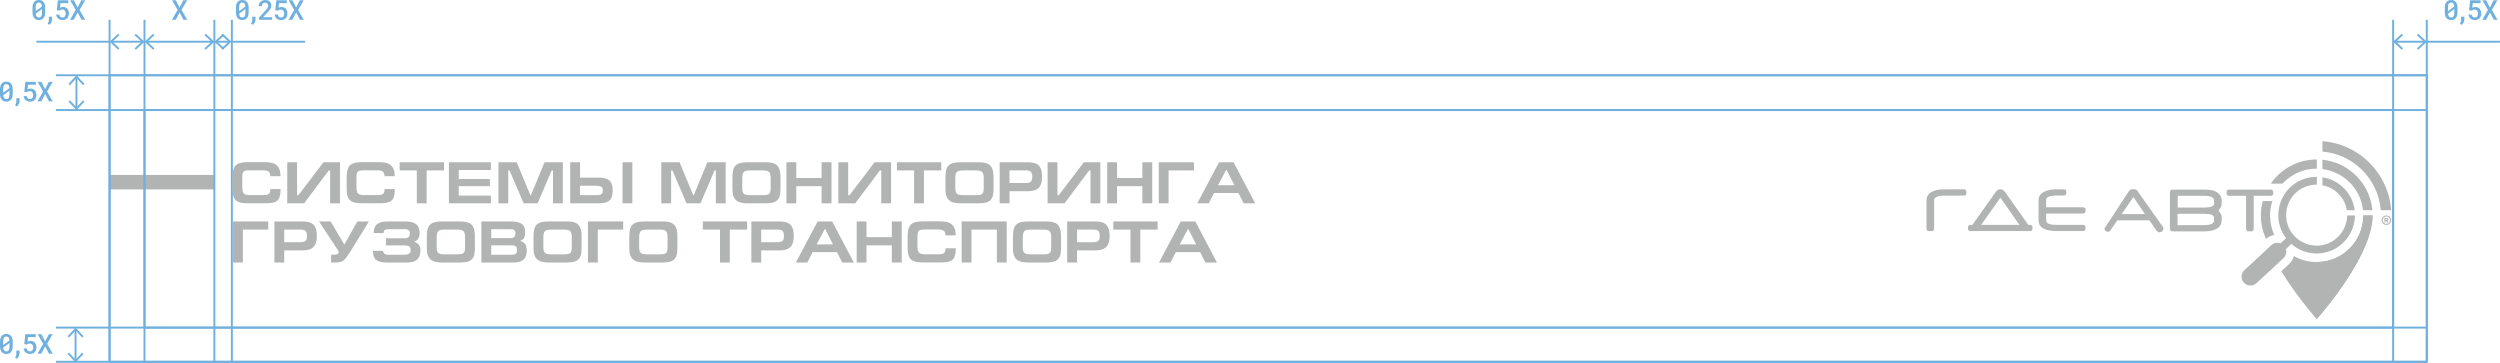 <?xml version="1.0" encoding="UTF-8"?> <svg xmlns="http://www.w3.org/2000/svg" xmlns:xlink="http://www.w3.org/1999/xlink" xmlns:xodm="http://www.corel.com/coreldraw/odm/2003" xml:space="preserve" width="2660px" height="386px" version="1.1" style="shape-rendering:geometricPrecision; text-rendering:geometricPrecision; image-rendering:optimizeQuality; fill-rule:evenodd; clip-rule:evenodd" viewBox="0 0 2326.11 337.55"> <defs> <style type="text/css"> .str0 {stroke:#6FB0DE;stroke-width:1.82;stroke-miterlimit:10} .fil1 {fill:none;fill-rule:nonzero} .fil0 {fill:#B2B3B3;fill-rule:nonzero} .fil2 {fill:#6FB0DE;fill-rule:nonzero} </style> </defs> <g id="Слой_x0020_1">  <polygon class="fil0" points="199.46,176.25 101.93,176.25 101.93,162.76 199.46,162.76 "></polygon> <line class="fil1 str0" x1="2258" y1="70.03" x2="52.05" y2="70.03"></line> <polygon class="fil1 str0" points="2226.68,102.4 134.44,102.4 134.44,304.82 2226.68,304.82 "></polygon> <line class="fil1 str0" x1="199.46" y1="18.4" x2="199.46" y2="336.64"></line> <line class="fil1 str0" x1="101.93" y1="18.4" x2="101.93" y2="336.64"></line> <line class="fil1 str0" x1="134.44" y1="18.4" x2="134.44" y2="336.64"></line> <line class="fil1 str0" x1="215.71" y1="18.4" x2="215.71" y2="336.64"></line> <line class="fil1 str0" x1="2258" y1="336.64" x2="2258" y2="18.4"></line> <line class="fil1 str0" x1="2226.68" y1="336.64" x2="2226.68" y2="18.4"></line> <line class="fil1 str0" x1="2258" y1="102.4" x2="52.05" y2="102.4"></line> <line class="fil1 str0" x1="2258" y1="304.82" x2="52.05" y2="304.82"></line> <line class="fil1 str0" x1="2258" y1="336.64" x2="52.05" y2="336.64"></line> <polygon class="fil1 str0" points="2258,70.03 101.93,70.03 101.93,336.64 2258,336.64 "></polygon> <line class="fil1 str0" x1="71.14" y1="100.56" x2="71.14" y2="72"></line> <polygon class="fil2" points="78.59,94.53 77.26,93.28 71.14,99.86 65.02,93.28 63.69,94.53 71.14,102.54 "></polygon> <polygon class="fil2" points="78.59,78.04 77.26,79.29 71.14,72.71 65.02,79.29 63.69,78.04 71.14,70.03 "></polygon> <path class="fil2" d="M11.81 87.42c0,1.17 -0.14,2.2 -0.41,3.09 -0.27,0.89 -0.66,1.64 -1.17,2.24 -0.51,0.6 -1.13,1.06 -1.86,1.37 -0.73,0.3 -1.55,0.45 -2.46,0.45 -0.9,0 -1.72,-0.15 -2.45,-0.45 -0.73,-0.31 -1.35,-0.77 -1.86,-1.37 -0.52,-0.6 -0.91,-1.35 -1.19,-2.24 -0.27,-0.89 -0.41,-1.92 -0.41,-3.09l0 -4.34c0,-1.17 0.14,-2.21 0.4,-3.1 0.28,-0.89 0.67,-1.64 1.18,-2.24 0.52,-0.6 1.13,-1.05 1.86,-1.36 0.73,-0.31 1.54,-0.46 2.44,-0.46 0.92,0 1.74,0.15 2.47,0.46 0.73,0.31 1.35,0.76 1.86,1.36 0.52,0.6 0.91,1.35 1.18,2.24 0.28,0.89 0.42,1.93 0.42,3.1l0 4.34zm-8.82 -1.14l5.8 -4.32c-0.06,-1.24 -0.34,-2.15 -0.82,-2.74 -0.47,-0.6 -1.17,-0.9 -2.09,-0.9 -0.96,0 -1.69,0.35 -2.17,1.04 -0.49,0.68 -0.72,1.74 -0.72,3.17l0 3.75zm5.82 -1.98l-5.8 4.32c0.15,2.37 1.12,3.56 2.9,3.56 1.93,0 2.9,-1.42 2.9,-4.24l0 -3.64z"></path> <path class="fil2" d="M18.19 93.9c0,0.44 -0.06,0.89 -0.17,1.35 -0.11,0.47 -0.28,0.93 -0.49,1.38 -0.2,0.44 -0.47,0.87 -0.76,1.27 -0.3,0.4 -0.62,0.76 -0.98,1.08l-1.67 -0.88c0.35,-0.6 0.62,-1.23 0.81,-1.89 0.2,-0.65 0.29,-1.39 0.29,-2.21l0 -2.6 2.98 0 -0.01 2.5z"></path> <path class="fil2" d="M22.59 85.32l0.98 -9.14 9.7 0 0 2.67 -7.23 0 -0.46 4.29c0.29,-0.16 0.68,-0.33 1.15,-0.48 0.49,-0.16 1.04,-0.24 1.67,-0.24 0.86,0 1.63,0.14 2.3,0.43 0.68,0.28 1.25,0.68 1.71,1.21 0.47,0.53 0.82,1.17 1.07,1.92 0.26,0.75 0.38,1.59 0.38,2.54 0,0.84 -0.12,1.63 -0.35,2.37 -0.24,0.73 -0.6,1.37 -1.09,1.91 -0.48,0.54 -1.1,0.98 -1.84,1.29 -0.74,0.31 -1.61,0.47 -2.61,0.47 -0.76,0 -1.48,-0.11 -2.18,-0.33 -0.68,-0.22 -1.3,-0.54 -1.84,-0.97 -0.54,-0.42 -0.98,-0.96 -1.33,-1.6 -0.34,-0.64 -0.54,-1.38 -0.59,-2.23l2.87 0c0.12,0.9 0.44,1.58 0.99,2.05 0.54,0.47 1.23,0.7 2.08,0.7 0.49,0 0.92,-0.09 1.28,-0.27 0.37,-0.18 0.67,-0.44 0.91,-0.76 0.24,-0.33 0.42,-0.73 0.54,-1.19 0.12,-0.46 0.18,-0.97 0.18,-1.51 0,-0.53 -0.07,-1.01 -0.21,-1.45 -0.14,-0.44 -0.34,-0.81 -0.61,-1.13 -0.27,-0.33 -0.61,-0.58 -1.02,-0.76 -0.41,-0.18 -0.88,-0.28 -1.4,-0.28 -0.37,0 -0.68,0.03 -0.93,0.09 -0.25,0.05 -0.48,0.13 -0.69,0.23 -0.21,0.09 -0.39,0.2 -0.56,0.34 -0.17,0.13 -0.33,0.26 -0.49,0.41l-2.38 -0.58zm19.37 -2.39l3.49 -6.75 3.52 0 -5.17 8.99 5.3 9.14 -3.5 0 -3.59 -6.86 -3.58 6.86 -3.55 0 5.3 -9.14 -5.16 -8.99 3.5 0 3.44 6.75z"></path> <path class="fil2" d="M42.05 11.49c0,1.18 -0.14,2.21 -0.4,3.1 -0.27,0.89 -0.66,1.64 -1.17,2.24 -0.51,0.6 -1.13,1.05 -1.86,1.37 -0.73,0.3 -1.55,0.45 -2.46,0.45 -0.9,0 -1.73,-0.15 -2.46,-0.45 -0.73,-0.32 -1.34,-0.77 -1.86,-1.37 -0.51,-0.6 -0.9,-1.35 -1.18,-2.24 -0.28,-0.89 -0.41,-1.92 -0.41,-3.1l0 -4.33c0,-1.17 0.13,-2.21 0.4,-3.1 0.28,-0.89 0.67,-1.64 1.18,-2.24 0.51,-0.6 1.13,-1.05 1.86,-1.36 0.73,-0.31 1.54,-0.46 2.44,-0.46 0.92,0 1.74,0.15 2.47,0.46 0.73,0.31 1.35,0.76 1.86,1.36 0.51,0.6 0.91,1.35 1.18,2.24 0.27,0.89 0.41,1.93 0.41,3.1l0 4.33zm-8.82 -1.13l5.81 -4.32c-0.07,-1.24 -0.34,-2.15 -0.82,-2.74 -0.48,-0.6 -1.17,-0.9 -2.09,-0.9 -0.97,0 -1.69,0.35 -2.17,1.03 -0.49,0.69 -0.73,1.75 -0.73,3.18l0 3.75zm5.83 -1.98l-5.81 4.32c0.16,2.37 1.12,3.56 2.91,3.56 1.93,0 2.9,-1.42 2.9,-4.25l0 -3.63z"></path> <path class="fil2" d="M48.43 17.98c0,0.44 -0.06,0.89 -0.17,1.35 -0.1,0.47 -0.27,0.93 -0.48,1.37 -0.21,0.45 -0.47,0.88 -0.77,1.28 -0.29,0.4 -0.62,0.76 -0.97,1.08l-1.68 -0.88c0.36,-0.6 0.63,-1.23 0.82,-1.89 0.19,-0.66 0.29,-1.39 0.29,-2.21l0 -2.6 2.98 0 -0.02 2.5z"></path> <path class="fil2" d="M52.84 9.4l0.98 -9.14 9.7 0 0 2.67 -7.24 0 -0.46 4.29c0.3,-0.16 0.68,-0.33 1.16,-0.48 0.48,-0.16 1.04,-0.24 1.67,-0.24 0.86,0 1.63,0.14 2.3,0.43 0.68,0.28 1.25,0.68 1.71,1.21 0.46,0.53 0.82,1.16 1.07,1.92 0.25,0.75 0.38,1.59 0.38,2.54 0,0.84 -0.12,1.63 -0.36,2.36 -0.24,0.73 -0.6,1.38 -1.08,1.92 -0.49,0.54 -1.1,0.98 -1.85,1.29 -0.73,0.31 -1.6,0.47 -2.6,0.47 -0.76,0 -1.49,-0.11 -2.18,-0.33 -0.69,-0.22 -1.3,-0.54 -1.84,-0.97 -0.55,-0.42 -0.99,-0.96 -1.33,-1.6 -0.34,-0.65 -0.55,-1.38 -0.6,-2.23l2.88 0c0.12,0.9 0.44,1.58 0.98,2.05 0.55,0.47 1.24,0.7 2.09,0.7 0.49,0 0.91,-0.09 1.27,-0.27 0.37,-0.18 0.68,-0.44 0.92,-0.77 0.23,-0.32 0.41,-0.72 0.54,-1.18 0.12,-0.46 0.18,-0.97 0.18,-1.51 0,-0.53 -0.07,-1.01 -0.21,-1.45 -0.14,-0.44 -0.34,-0.81 -0.62,-1.13 -0.26,-0.33 -0.6,-0.58 -1.01,-0.76 -0.41,-0.18 -0.88,-0.28 -1.41,-0.28 -0.36,0 -0.67,0.03 -0.92,0.09 -0.26,0.05 -0.49,0.13 -0.7,0.22 -0.2,0.1 -0.39,0.21 -0.55,0.34 -0.17,0.13 -0.33,0.27 -0.49,0.42l-2.38 -0.58zm19.37 -2.39l3.48 -6.75 3.53 0 -5.17 8.99 5.29 9.14 -3.5 0 -3.58 -6.86 -3.59 6.86 -3.54 0 5.3 -9.14 -5.16 -8.99 3.5 0 3.44 6.75z"></path> <polygon class="fil2" points="167.05,7.01 170.54,0.26 174.06,0.26 168.89,9.25 174.19,18.39 170.69,18.39 167.1,11.53 163.52,18.39 159.97,18.39 165.27,9.25 160.11,0.26 163.61,0.26 "></polygon> <line class="fil1 str0" x1="70.29" y1="335.35" x2="70.29" y2="306.79"></line> <polygon class="fil2" points="77.74,329.31 76.41,328.07 70.3,334.65 64.18,328.07 62.84,329.31 70.3,337.32 "></polygon> <polygon class="fil2" points="77.74,312.83 76.41,314.07 70.3,307.49 64.18,314.07 62.84,312.83 70.3,304.82 "></polygon> <path class="fil2" d="M11.81 322.2c0,1.17 -0.14,2.2 -0.41,3.09 -0.27,0.89 -0.66,1.64 -1.17,2.24 -0.51,0.6 -1.13,1.06 -1.86,1.37 -0.73,0.3 -1.55,0.46 -2.46,0.46 -0.9,0 -1.72,-0.16 -2.45,-0.46 -0.73,-0.31 -1.35,-0.77 -1.86,-1.37 -0.52,-0.6 -0.91,-1.35 -1.19,-2.24 -0.27,-0.89 -0.41,-1.92 -0.41,-3.09l0 -4.34c0,-1.17 0.14,-2.2 0.4,-3.09 0.28,-0.89 0.67,-1.64 1.18,-2.24 0.52,-0.6 1.13,-1.06 1.86,-1.36 0.73,-0.31 1.54,-0.47 2.44,-0.47 0.92,0 1.74,0.16 2.47,0.47 0.73,0.3 1.35,0.76 1.86,1.36 0.52,0.6 0.91,1.35 1.18,2.24 0.28,0.89 0.42,1.92 0.42,3.09l0 4.34zm-8.82 -1.14l5.8 -4.32c-0.06,-1.24 -0.34,-2.15 -0.82,-2.74 -0.47,-0.6 -1.17,-0.9 -2.09,-0.9 -0.96,0 -1.69,0.35 -2.17,1.04 -0.49,0.69 -0.72,1.75 -0.72,3.17l0 3.75zm5.82 -1.98l-5.8 4.33c0.15,2.37 1.12,3.55 2.9,3.55 1.93,0 2.9,-1.41 2.9,-4.24l0 -3.64z"></path> <path class="fil2" d="M18.19 328.68c0,0.44 -0.06,0.89 -0.17,1.36 -0.11,0.47 -0.28,0.92 -0.49,1.37 -0.2,0.45 -0.47,0.87 -0.76,1.27 -0.3,0.41 -0.62,0.77 -0.98,1.09l-1.67 -0.89c0.35,-0.6 0.62,-1.23 0.81,-1.88 0.2,-0.66 0.29,-1.4 0.29,-2.22l0 -2.6 2.98 0 -0.01 2.5z"></path> <path class="fil2" d="M22.59 320.1l0.98 -9.14 9.7 0 0 2.67 -7.23 0 -0.46 4.3c0.29,-0.17 0.68,-0.34 1.15,-0.49 0.49,-0.16 1.04,-0.24 1.67,-0.24 0.86,0 1.63,0.15 2.3,0.43 0.68,0.28 1.25,0.69 1.71,1.21 0.47,0.53 0.82,1.17 1.07,1.92 0.26,0.75 0.38,1.6 0.38,2.55 0,0.83 -0.12,1.62 -0.35,2.36 -0.24,0.73 -0.6,1.37 -1.09,1.91 -0.48,0.55 -1.1,0.98 -1.84,1.29 -0.74,0.31 -1.61,0.47 -2.61,0.47 -0.76,0 -1.48,-0.11 -2.18,-0.32 -0.68,-0.23 -1.3,-0.55 -1.84,-0.97 -0.54,-0.43 -0.98,-0.96 -1.33,-1.61 -0.34,-0.64 -0.54,-1.38 -0.59,-2.22l2.87 0c0.12,0.89 0.44,1.57 0.99,2.04 0.54,0.47 1.23,0.7 2.08,0.7 0.49,0 0.92,-0.08 1.28,-0.26 0.37,-0.19 0.67,-0.45 0.91,-0.77 0.24,-0.33 0.42,-0.72 0.54,-1.19 0.12,-0.46 0.18,-0.97 0.18,-1.51 0,-0.52 -0.07,-1 -0.21,-1.44 -0.14,-0.44 -0.34,-0.82 -0.61,-1.14 -0.27,-0.32 -0.61,-0.58 -1.02,-0.76 -0.41,-0.18 -0.88,-0.27 -1.4,-0.27 -0.37,0 -0.68,0.03 -0.93,0.08 -0.25,0.06 -0.48,0.14 -0.69,0.23 -0.21,0.09 -0.39,0.2 -0.56,0.34 -0.17,0.13 -0.33,0.27 -0.49,0.42l-2.38 -0.59zm19.37 -2.38l3.49 -6.76 3.52 0 -5.17 9 5.3 9.14 -3.5 0 -3.59 -6.86 -3.58 6.86 -3.55 0 5.3 -9.14 -5.16 -9 3.5 0 3.44 6.76z"></path> <line class="fil1 str0" x1="103.91" y1="38.82" x2="132.47" y2="38.82"></line> <polygon class="fil2" points="109.94,46.27 111.19,44.94 104.61,38.82 111.19,32.71 109.94,31.38 101.94,38.82 "></polygon> <polygon class="fil2" points="126.43,46.27 125.19,44.94 131.77,38.82 125.19,32.71 126.43,31.38 134.44,38.82 "></polygon> <line class="fil1 str0" x1="136.41" y1="38.83" x2="197.47" y2="38.83"></line> <polygon class="fil2" points="142.45,46.28 143.69,44.95 137.11,38.83 143.69,32.72 142.45,31.38 134.44,38.83 "></polygon> <polygon class="fil2" points="191.44,46.28 190.19,44.95 196.78,38.83 190.19,32.72 191.44,31.38 199.45,38.83 "></polygon> <path class="fil2" d="M231.33 11.5c0,1.17 -0.14,2.21 -0.41,3.1 -0.27,0.88 -0.66,1.64 -1.17,2.24 -0.51,0.6 -1.13,1.05 -1.86,1.36 -0.73,0.31 -1.54,0.46 -2.45,0.46 -0.91,0 -1.73,-0.15 -2.46,-0.46 -0.73,-0.31 -1.35,-0.76 -1.86,-1.36 -0.51,-0.6 -0.9,-1.36 -1.19,-2.24 -0.27,-0.89 -0.41,-1.93 -0.41,-3.1l0 -4.34c0,-1.17 0.14,-2.2 0.41,-3.09 0.27,-0.89 0.66,-1.64 1.17,-2.24 0.52,-0.6 1.13,-1.06 1.86,-1.36 0.73,-0.31 1.54,-0.46 2.45,-0.46 0.91,0 1.73,0.15 2.46,0.46 0.73,0.3 1.35,0.76 1.87,1.36 0.51,0.6 0.9,1.35 1.17,2.24 0.28,0.89 0.42,1.92 0.42,3.09l0 4.34zm-8.82 -1.13l5.8 -4.33c-0.06,-1.23 -0.34,-2.14 -0.81,-2.74 -0.48,-0.6 -1.18,-0.89 -2.09,-0.89 -0.97,0 -1.7,0.34 -2.18,1.03 -0.48,0.69 -0.72,1.75 -0.72,3.17l0 3.76zm5.82 -1.98l-5.8 4.32c0.15,2.37 1.12,3.56 2.91,3.56 1.93,0 2.89,-1.42 2.89,-4.25l0 -3.63z"></path> <path class="fil2" d="M237.71 17.99c0,0.44 -0.06,0.89 -0.17,1.35 -0.11,0.47 -0.27,0.92 -0.48,1.37 -0.21,0.45 -0.47,0.88 -0.77,1.27 -0.3,0.41 -0.62,0.77 -0.98,1.09l-1.67 -0.88c0.35,-0.6 0.63,-1.23 0.81,-1.89 0.2,-0.66 0.29,-1.4 0.29,-2.21l0 -2.61 2.98 0 -0.01 2.51z"></path> <path class="fil2" d="M253.17 18.4l-12.18 0 0 -2.05 5.9 -6.45c0.5,-0.55 0.92,-1.04 1.25,-1.47 0.34,-0.43 0.61,-0.82 0.8,-1.18 0.21,-0.35 0.35,-0.69 0.43,-0.99 0.08,-0.31 0.12,-0.62 0.12,-0.94 0,-0.41 -0.06,-0.79 -0.19,-1.15 -0.12,-0.35 -0.31,-0.65 -0.54,-0.9 -0.24,-0.26 -0.52,-0.46 -0.86,-0.6 -0.34,-0.14 -0.72,-0.21 -1.13,-0.21 -1.08,0 -1.87,0.29 -2.39,0.89 -0.51,0.58 -0.76,1.4 -0.76,2.43l-2.99 0c0,-0.78 0.15,-1.53 0.43,-2.23 0.29,-0.7 0.7,-1.32 1.23,-1.84 0.54,-0.52 1.19,-0.94 1.95,-1.23 0.76,-0.31 1.62,-0.46 2.58,-0.46 0.9,0 1.69,0.13 2.38,0.38 0.71,0.26 1.29,0.62 1.78,1.08 0.48,0.46 0.84,1.01 1.09,1.64 0.26,0.63 0.38,1.32 0.38,2.08 0,0.56 -0.09,1.11 -0.27,1.64 -0.19,0.53 -0.45,1.05 -0.77,1.57 -0.33,0.53 -0.71,1.05 -1.16,1.58 -0.45,0.53 -0.93,1.06 -1.45,1.62l-4.11 4.41 8.48 0 0 2.38zm2.97 -8.99l0.98 -9.14 9.71 0 0 2.67 -7.24 0 -0.46 4.29c0.29,-0.17 0.68,-0.33 1.15,-0.49 0.49,-0.15 1.04,-0.23 1.67,-0.23 0.86,0 1.63,0.14 2.3,0.42 0.68,0.28 1.25,0.69 1.72,1.22 0.46,0.52 0.81,1.16 1.07,1.91 0.25,0.75 0.37,1.6 0.37,2.55 0,0.84 -0.11,1.62 -0.35,2.36 -0.24,0.73 -0.6,1.38 -1.09,1.92 -0.48,0.54 -1.1,0.97 -1.84,1.28 -0.74,0.31 -1.61,0.47 -2.61,0.47 -0.76,0 -1.48,-0.1 -2.18,-0.32 -0.68,-0.23 -1.3,-0.54 -1.84,-0.97 -0.54,-0.43 -0.98,-0.96 -1.33,-1.6 -0.34,-0.65 -0.54,-1.39 -0.59,-2.23l2.87 0c0.12,0.89 0.45,1.57 0.99,2.04 0.54,0.47 1.23,0.71 2.08,0.71 0.49,0 0.92,-0.09 1.28,-0.27 0.37,-0.18 0.67,-0.44 0.91,-0.77 0.24,-0.32 0.42,-0.72 0.54,-1.18 0.13,-0.47 0.18,-0.97 0.18,-1.51 0,-0.53 -0.07,-1.01 -0.21,-1.45 -0.13,-0.44 -0.34,-0.82 -0.61,-1.14 -0.27,-0.32 -0.61,-0.57 -1.02,-0.75 -0.41,-0.19 -0.88,-0.28 -1.4,-0.28 -0.36,0 -0.68,0.03 -0.93,0.09 -0.25,0.05 -0.48,0.13 -0.69,0.22 -0.2,0.1 -0.39,0.2 -0.56,0.34 -0.16,0.13 -0.32,0.27 -0.49,0.42l-2.38 -0.58zm19.37 -2.39l3.49 -6.75 3.52 0 -5.16 8.99 5.29 9.14 -3.5 0 -3.59 -6.86 -3.58 6.86 -3.55 0 5.3 -9.14 -5.16 -8.99 3.5 0 3.44 6.75z"></path> <line class="fil1 str0" x1="201.43" y1="38.83" x2="213.37" y2="38.83"></line> <polygon class="fil2" points="207.46,46.28 208.71,44.95 202.12,38.83 208.71,32.71 207.46,31.38 199.45,38.83 "></polygon> <polygon class="fil2" points="207.33,46.28 206.09,44.95 212.67,38.83 206.09,32.71 207.33,31.38 215.34,38.83 "></polygon> <line class="fil1 str0" x1="215.71" y1="38.83" x2="283.92" y2="38.83"></line> <line class="fil1 str0" x1="101.93" y1="38.82" x2="33.82" y2="38.82"></line> <path class="fil2" d="M2286.55 11.5c0,1.17 -0.13,2.21 -0.4,3.1 -0.27,0.88 -0.66,1.64 -1.17,2.24 -0.51,0.6 -1.13,1.05 -1.86,1.36 -0.73,0.31 -1.55,0.46 -2.46,0.46 -0.9,0 -1.73,-0.15 -2.46,-0.46 -0.73,-0.31 -1.34,-0.76 -1.85,-1.36 -0.52,-0.6 -0.91,-1.36 -1.19,-2.24 -0.28,-0.89 -0.41,-1.93 -0.41,-3.1l0 -4.34c0,-1.17 0.13,-2.2 0.4,-3.09 0.28,-0.89 0.67,-1.64 1.18,-2.24 0.51,-0.6 1.13,-1.06 1.86,-1.36 0.73,-0.31 1.54,-0.46 2.44,-0.46 0.92,0 1.74,0.15 2.47,0.46 0.73,0.3 1.35,0.76 1.86,1.36 0.52,0.6 0.91,1.35 1.18,2.24 0.28,0.89 0.41,1.92 0.41,3.09l0 4.34zm-8.82 -1.13l5.81 -4.33c-0.07,-1.23 -0.34,-2.14 -0.82,-2.74 -0.48,-0.6 -1.17,-0.89 -2.09,-0.89 -0.97,0 -1.69,0.34 -2.17,1.03 -0.49,0.69 -0.73,1.75 -0.73,3.17l0 3.76zm5.83 -1.98l-5.81 4.32c0.16,2.37 1.13,3.56 2.91,3.56 1.93,0 2.9,-1.42 2.9,-4.25l0 -3.63z"></path> <path class="fil2" d="M2292.93 17.99c0,0.44 -0.06,0.89 -0.16,1.35 -0.11,0.47 -0.28,0.92 -0.49,1.37 -0.21,0.45 -0.47,0.88 -0.77,1.27 -0.29,0.41 -0.62,0.77 -0.97,1.09l-1.68 -0.88c0.36,-0.6 0.63,-1.23 0.82,-1.89 0.19,-0.66 0.29,-1.4 0.29,-2.21l0 -2.61 2.98 0 -0.02 2.51z"></path> <path class="fil2" d="M2297.34 9.41l0.98 -9.14 9.7 0 0 2.67 -7.23 0 -0.47 4.29c0.3,-0.17 0.68,-0.33 1.16,-0.49 0.48,-0.15 1.04,-0.23 1.67,-0.23 0.86,0 1.63,0.14 2.3,0.42 0.68,0.28 1.25,0.69 1.71,1.22 0.46,0.52 0.82,1.16 1.07,1.91 0.25,0.75 0.38,1.6 0.38,2.55 0,0.84 -0.12,1.62 -0.36,2.36 -0.24,0.73 -0.6,1.38 -1.08,1.92 -0.49,0.54 -1.1,0.97 -1.84,1.28 -0.74,0.31 -1.61,0.47 -2.61,0.47 -0.76,0 -1.49,-0.1 -2.18,-0.32 -0.69,-0.23 -1.3,-0.54 -1.84,-0.97 -0.55,-0.43 -0.99,-0.96 -1.33,-1.6 -0.34,-0.65 -0.55,-1.39 -0.6,-2.23l2.88 0c0.12,0.89 0.44,1.57 0.98,2.04 0.55,0.47 1.24,0.71 2.09,0.71 0.49,0 0.91,-0.09 1.28,-0.27 0.36,-0.18 0.67,-0.44 0.91,-0.77 0.23,-0.32 0.42,-0.72 0.54,-1.18 0.12,-0.47 0.18,-0.97 0.18,-1.51 0,-0.53 -0.07,-1.01 -0.21,-1.45 -0.14,-0.44 -0.34,-0.82 -0.61,-1.14 -0.27,-0.32 -0.61,-0.57 -1.02,-0.75 -0.41,-0.19 -0.88,-0.28 -1.41,-0.28 -0.36,0 -0.67,0.03 -0.92,0.09 -0.25,0.05 -0.49,0.13 -0.7,0.22 -0.2,0.1 -0.39,0.2 -0.55,0.34 -0.17,0.13 -0.33,0.27 -0.49,0.42l-2.38 -0.58zm19.37 -2.39l3.48 -6.75 3.53 0 -5.17 8.99 5.29 9.14 -3.5 0 -3.58 -6.86 -3.59 6.86 -3.54 0 5.3 -9.14 -5.16 -8.99 3.5 0 3.44 6.75z"></path> <line class="fil1 str0" x1="2228.65" y1="38.83" x2="2256.02" y2="38.83"></line> <polygon class="fil2" points="2234.69,46.28 2235.93,44.95 2229.35,38.83 2235.93,32.71 2234.69,31.38 2226.68,38.83 "></polygon> <polygon class="fil2" points="2249.98,46.28 2248.75,44.95 2255.32,38.83 2248.75,32.71 2249.98,31.38 2258,38.83 "></polygon> <line class="fil1 str0" x1="2326.11" y1="38.83" x2="2258" y2="38.83"></line> <g id="_2218886841088"> <path class="fil0" d="M247.23 189.13l-17.02 0c-3.56,0 -6.34,-0.41 -8.35,-1.24 -2.01,-0.83 -3.44,-2.22 -4.3,-4.16 -0.85,-1.95 -1.28,-4.65 -1.28,-8.1l0 -10.85c0.04,-3.72 0.51,-6.58 1.42,-8.56 0.9,-1.99 2.39,-3.37 4.47,-4.16 2.09,-0.8 5.07,-1.2 8.92,-1.2l15.03 0c3.28,0 5.99,0.37 8.12,1.1 2.15,0.73 3.81,2.06 4.99,3.98 1.18,1.92 1.77,4.6 1.77,8.03l-9.48 0c0,-2 -0.53,-3.43 -1.61,-4.26 -1.07,-0.84 -2.85,-1.25 -5.33,-1.25l-11.73 0c-2.16,0 -3.75,0.15 -4.76,0.44 -1.01,0.29 -1.71,0.89 -2.09,1.8 -0.39,0.92 -0.58,2.4 -0.58,4.42l0 9.47c0,1.9 0.25,3.36 0.74,4.36 0.49,1 1.26,1.68 2.29,2.04 1.03,0.36 2.48,0.54 4.35,0.54l11.73 0c1.82,0 3.23,-0.14 4.21,-0.43 0.98,-0.28 1.7,-0.83 2.15,-1.64 0.45,-0.8 0.68,-1.98 0.68,-3.54l9.48 0c-0.01,3.5 -0.4,6.19 -1.14,8.05 -0.76,1.88 -2.1,3.2 -4.06,3.99 -1.95,0.78 -4.83,1.17 -8.62,1.17z"></path> <polygon id="_1" class="fil0" points="316.32,189.19 316.32,150.97 300.96,150.97 277.66,181.59 276.4,181.59 276.4,150.97 267.26,150.97 267.26,189.19 282.96,189.19 305.91,158.58 307.18,158.58 307.18,189.19 "></polygon> <path id="_2" class="fil0" d="M353.49 189.13l-17.02 0c-3.56,0 -6.34,-0.41 -8.35,-1.24 -2.01,-0.83 -3.44,-2.22 -4.3,-4.16 -0.85,-1.95 -1.28,-4.65 -1.28,-8.1l0 -10.85c0.05,-3.72 0.51,-6.58 1.42,-8.56 0.9,-1.99 2.39,-3.37 4.47,-4.16 2.09,-0.8 5.07,-1.2 8.92,-1.2l15.03 0c3.28,0 5.99,0.37 8.13,1.1 2.14,0.73 3.8,2.06 4.98,3.98 1.18,1.92 1.77,4.6 1.77,8.03l-9.48 0c0,-2 -0.53,-3.43 -1.61,-4.26 -1.07,-0.84 -2.85,-1.25 -5.33,-1.25l-11.73 0c-2.16,0 -3.75,0.15 -4.76,0.44 -1.01,0.29 -1.71,0.89 -2.09,1.8 -0.39,0.92 -0.58,2.4 -0.58,4.42l0 9.47c0,1.9 0.25,3.36 0.74,4.36 0.49,1 1.26,1.68 2.29,2.04 1.04,0.36 2.49,0.54 4.35,0.54l11.73 0c1.82,0 3.23,-0.14 4.21,-0.43 0.98,-0.28 1.7,-0.83 2.15,-1.64 0.46,-0.8 0.68,-1.98 0.68,-3.54l9.48 0c-0.01,3.5 -0.4,6.19 -1.14,8.05 -0.76,1.88 -2.1,3.2 -4.06,3.99 -1.95,0.78 -4.83,1.17 -8.62,1.17z"></path> <polygon id="_3" class="fil0" points="371.86,150.97 413.1,150.97 413.1,158.57 396.98,158.57 396.98,189.19 387.83,189.19 387.83,158.57 371.86,158.57 "></polygon> <polygon id="_4" class="fil0" points="417.68,189.19 417.68,150.97 456.73,150.97 456.73,158.19 426.82,158.19 426.82,166.56 455.78,166.56 455.78,173.22 426.82,173.22 426.82,181.97 456.73,181.97 456.73,189.19 "></polygon> <polygon id="_5" class="fil0" points="523.67,150.97 506.67,150.97 494,181.59 493.45,181.59 480.77,150.97 463.77,150.97 463.77,189.19 472.91,189.19 472.91,158.58 474.12,158.58 487.22,189.19 500.22,189.19 513.32,158.58 514.53,158.58 514.53,189.19 523.67,189.19 "></polygon> <path id="_6" class="fil0" d="M530.55 150.97l0 38.22 26.05 0c2.38,0 4.4,-0.19 6.05,-0.54 1.66,-0.37 3.04,-0.99 4.12,-1.86 1.08,-0.86 1.9,-2.07 2.44,-3.63 0.55,-1.55 0.83,-3.53 0.83,-5.92 0,-3.17 -0.51,-5.63 -1.51,-7.37 -0.99,-1.75 -2.48,-2.97 -4.44,-3.64 -1.97,-0.67 -4.54,-1 -7.72,-1l-16.68 0 0 -14.26 -9.14 0zm9.15 21.86l15.04 0c2.08,0 3.63,0.3 4.64,0.89 1.01,0.59 1.52,1.76 1.52,3.52 0,1.71 -0.49,2.87 -1.45,3.46 -0.97,0.59 -2.46,0.89 -4.5,0.89l-15.25 0 0 -8.76zm48.67 16.36l-9.14 0 0 -38.22 9.14 0 0 38.22z"></path> <polygon id="_7" class="fil0" points="675.2,150.97 658.2,150.97 645.54,181.59 644.98,181.59 632.3,150.97 615.3,150.97 615.3,189.19 624.44,189.19 624.44,158.58 625.65,158.58 638.75,189.19 651.75,189.19 664.85,158.58 666.06,158.58 666.06,189.19 675.2,189.19 "></polygon> <path id="_8" class="fil0" d="M690.62 175.2c0.02,1.69 0.24,2.98 0.66,3.9 0.43,0.92 1.14,1.56 2.14,1.93 1.01,0.37 2.47,0.56 4.37,0.56l12.11 0c2,0 3.5,-0.19 4.5,-0.54 1,-0.36 1.69,-0.99 2.07,-1.89 0.39,-0.9 0.58,-2.23 0.58,-4.01l0 -9.75c0,-1.87 -0.23,-3.3 -0.69,-4.26 -0.46,-0.97 -1.21,-1.64 -2.23,-2.01 -1.02,-0.38 -2.49,-0.56 -4.39,-0.56l-11.79 0c-1.94,0 -3.42,0.19 -4.45,0.59 -1.02,0.38 -1.75,1.06 -2.17,2.04 -0.42,0.96 -0.66,2.38 -0.71,4.25l0 9.75zm35.57 0.94c0,2.46 -0.22,4.51 -0.67,6.14 -0.45,1.62 -1.19,2.94 -2.23,3.96 -1.04,1.01 -2.45,1.76 -4.24,2.23 -1.78,0.48 -4.01,0.72 -6.68,0.72l-16.78 0c-2.57,0 -4.74,-0.25 -6.53,-0.75 -1.78,-0.48 -3.23,-1.26 -4.35,-2.31 -1.12,-1.06 -1.94,-2.39 -2.46,-4.03 -0.51,-1.63 -0.77,-3.61 -0.77,-5.96l0 -11.62c0,-2.65 0.25,-4.84 0.75,-6.56 0.51,-1.73 1.31,-3.1 2.4,-4.13 1.09,-1.03 2.51,-1.76 4.28,-2.2 1.75,-0.44 3.98,-0.66 6.68,-0.66l16.78 0c3.31,0 5.95,0.4 7.93,1.18 1.99,0.79 3.47,2.16 4.44,4.14 0.97,1.96 1.45,4.71 1.45,8.23l0 11.62z"></path> <polygon id="_9" class="fil0" points="731.75,189.19 731.75,150.97 740.89,150.97 740.89,165.62 764.46,165.62 764.46,150.97 773.66,150.97 773.66,189.19 764.46,189.19 764.46,173.22 740.89,173.22 740.89,189.19 "></polygon> <polygon id="_10" class="fil0" points="829.1,189.19 829.1,150.97 813.74,150.97 790.45,181.59 789.18,181.59 789.18,150.97 780.04,150.97 780.04,189.19 795.74,189.19 818.7,158.58 819.96,158.58 819.96,189.19 "></polygon> <polygon id="_11" class="fil0" points="834.55,150.97 875.79,150.97 875.79,158.57 859.66,158.57 859.66,189.19 850.52,189.19 850.52,158.57 834.55,158.57 "></polygon> <path id="_12" class="fil0" d="M888.85 175.2c0.01,1.69 0.23,2.98 0.66,3.9 0.42,0.92 1.13,1.56 2.14,1.93 1,0.37 2.46,0.56 4.36,0.56l12.12 0c1.99,0 3.49,-0.19 4.49,-0.54 1,-0.36 1.69,-0.99 2.08,-1.89 0.38,-0.9 0.58,-2.23 0.58,-4.01l0 -9.75c0,-1.87 -0.23,-3.3 -0.69,-4.26 -0.47,-0.97 -1.21,-1.64 -2.24,-2.01 -1.02,-0.38 -2.49,-0.56 -4.39,-0.56l-11.79 0c-1.94,0 -3.41,0.19 -4.44,0.59 -1.03,0.38 -1.76,1.06 -2.18,2.04 -0.42,0.96 -0.66,2.38 -0.7,4.25l0 9.75zm35.57 0.94c0,2.46 -0.22,4.51 -0.67,6.14 -0.45,1.62 -1.2,2.94 -2.23,3.96 -1.05,1.01 -2.45,1.76 -4.24,2.23 -1.78,0.48 -4.01,0.72 -6.68,0.72l-16.79 0c-2.57,0 -4.73,-0.25 -6.52,-0.75 -1.78,-0.48 -3.23,-1.26 -4.35,-2.31 -1.12,-1.06 -1.95,-2.39 -2.46,-4.03 -0.52,-1.63 -0.77,-3.61 -0.77,-5.96l0 -11.62c0,-2.65 0.24,-4.84 0.75,-6.56 0.5,-1.73 1.3,-3.1 2.39,-4.13 1.1,-1.03 2.52,-1.76 4.28,-2.2 1.75,-0.44 3.98,-0.66 6.68,-0.66l16.79 0c3.3,0 5.94,0.4 7.92,1.18 2,0.79 3.47,2.16 4.45,4.14 0.96,1.96 1.45,4.71 1.45,8.23l0 11.62z"></path> <path id="_13" class="fil0" d="M930.14 189.19l0 -38.22 26.06 0c2.46,0 4.53,0.25 6.2,0.75 1.68,0.48 3.05,1.25 4.11,2.31 1.07,1.05 1.85,2.41 2.35,4.1 0.5,1.69 0.76,3.76 0.76,6.23 -0.02,3.22 -0.48,5.83 -1.39,7.82 -0.91,1.98 -2.34,3.43 -4.3,4.35 -1.94,0.91 -4.49,1.37 -7.63,1.37l-17.02 0 0 11.29 -9.14 0zm9.14 -18.89l15.26 0c1.52,0 2.7,-0.2 3.57,-0.61 0.88,-0.42 1.49,-1.05 1.84,-1.91 0.36,-0.86 0.53,-2 0.53,-3.43 0,-2.01 -0.42,-3.47 -1.26,-4.39 -0.84,-0.93 -2.4,-1.39 -4.68,-1.39l-15.26 0 0 11.73z"></path> <polygon id="_14" class="fil0" points="1023.8,189.19 1023.8,150.97 1008.44,150.97 985.15,181.59 983.88,181.59 983.88,150.97 974.74,150.97 974.74,189.19 990.44,189.19 1013.4,158.58 1014.66,158.58 1014.66,189.19 "></polygon> <polygon id="_15" class="fil0" points="1030.19,189.19 1030.19,150.97 1039.33,150.97 1039.33,165.62 1062.9,165.62 1062.9,150.97 1072.09,150.97 1072.09,189.19 1062.9,189.19 1062.9,173.22 1039.33,173.22 1039.33,189.19 "></polygon> <polygon id="_16" class="fil0" points="1078.15,150.97 1078.15,189.19 1087.29,189.19 1087.29,158.58 1110.91,158.58 1110.91,150.97 "></polygon> <path id="_17" class="fil0" d="M1124.66 189.19l-10.67 0 20.26 -38.22 13.54 0 20.1 38.22 -10.74 0 -4.9 -9.64 -22.63 0 -4.96 9.64zm8.64 -16.85l15.27 0 -7.28 -14.21 -0.43 0 -7.56 14.21z"></path> <polygon class="fil0" points="216.83,206.04 216.83,244.25 225.97,244.25 225.97,213.64 249.59,213.64 249.59,206.04 "></polygon> <path id="_1_51" class="fil0" d="M255.31 244.25l0 -38.21 26.05 0c2.46,0 4.54,0.24 6.21,0.74 1.68,0.49 3.04,1.26 4.11,2.31 1.06,1.05 1.84,2.42 2.35,4.1 0.5,1.69 0.76,3.77 0.76,6.24 -0.02,3.22 -0.48,5.82 -1.4,7.81 -0.9,1.99 -2.34,3.44 -4.29,4.35 -1.95,0.91 -4.5,1.37 -7.64,1.37l-17.01 0 0 11.29 -9.14 0zm9.14 -18.89l15.26 0c1.51,0 2.7,-0.2 3.57,-0.61 0.87,-0.41 1.49,-1.05 1.84,-1.91 0.35,-0.85 0.53,-1.99 0.53,-3.42 0,-2.01 -0.42,-3.47 -1.27,-4.4 -0.83,-0.93 -2.39,-1.38 -4.67,-1.38l-15.26 0 0 11.72z"></path> <path id="_2_52" class="fil0" d="M332.45 206.04l10.85 0 -17.79 28.73c-1.46,2.28 -2.66,4.01 -3.58,5.19 -0.94,1.19 -1.87,2.09 -2.79,2.71 -0.91,0.63 -1.93,1.04 -3.04,1.26 -1.12,0.21 -2.61,0.32 -4.46,0.32l-3.57 0 0 -7.21 1.81 0c3.52,0 5.28,-0.77 5.28,-2.32 0,-0.46 -0.22,-1.05 -0.66,-1.76l-17.67 -26.92 10.79 0 12.77 21.53 12.06 -21.53z"></path> <path id="_3_53" class="fil0" d="M359.85 244.25c-3.22,0 -5.77,-0.39 -7.64,-1.16 -1.87,-0.77 -3.21,-1.94 -4.02,-3.53 -0.81,-1.59 -1.21,-3.63 -1.21,-6.16l9.36 0c0,0.97 0.43,1.81 1.31,2.54 0.88,0.73 1.95,1.1 3.2,1.1l15.31 0c2.04,0 3.53,-0.34 4.5,-1.01 0.96,-0.67 1.45,-1.77 1.45,-3.28 0,-1 -0.17,-1.81 -0.49,-2.44 -0.32,-0.63 -0.94,-1.12 -1.87,-1.46 -0.92,-0.34 -2.21,-0.51 -3.87,-0.51l-16.79 0 0 -6.67 17.84 0c2.94,0 4.41,-1.48 4.41,-4.46 0,-2.64 -1.47,-3.96 -4.41,-3.96l-15.37 0c-1.81,0 -3.01,0.27 -3.62,0.82 -0.59,0.55 -0.95,1.46 -1.05,2.75l-9.15 0c0,-2.48 0.45,-4.51 1.35,-6.09 0.9,-1.59 2.3,-2.77 4.23,-3.54 1.92,-0.77 4.41,-1.15 7.48,-1.15l15.53 0c3.39,0 6.11,0.35 8.15,1.08 2.03,0.72 3.53,1.86 4.47,3.43 0.94,1.57 1.45,3.66 1.53,6.28 -0.09,2.3 -0.56,4.05 -1.4,5.27 -0.83,1.21 -2.07,2.14 -3.72,2.81 1.89,0.69 3.34,1.63 4.34,2.84 1,1.2 1.49,2.83 1.49,4.88 0,2.71 -0.45,4.92 -1.34,6.63 -0.89,1.71 -2.27,2.97 -4.16,3.78 -1.88,0.81 -4.34,1.21 -7.37,1.21l-18.47 0z"></path> <path id="_4_54" class="fil0" d="M406.28 230.26c0.02,1.69 0.24,2.99 0.66,3.9 0.42,0.92 1.14,1.56 2.14,1.93 1.01,0.38 2.47,0.56 4.37,0.56l12.11 0c1.99,0 3.5,-0.18 4.5,-0.54 1,-0.36 1.69,-0.98 2.07,-1.88 0.39,-0.91 0.58,-2.24 0.58,-4.02l0 -9.75c0,-1.87 -0.23,-3.29 -0.69,-4.26 -0.47,-0.97 -1.21,-1.64 -2.24,-2.01 -1.02,-0.37 -2.48,-0.55 -4.38,-0.55l-11.8 0c-1.93,0 -3.41,0.19 -4.44,0.58 -1.03,0.39 -1.75,1.07 -2.17,2.04 -0.43,0.96 -0.66,2.39 -0.71,4.26l0 9.74zm35.57 0.94c0,2.47 -0.22,4.51 -0.67,6.14 -0.45,1.62 -1.19,2.94 -2.23,3.96 -1.05,1.01 -2.45,1.77 -4.24,2.23 -1.78,0.48 -4.01,0.72 -6.68,0.72l-16.78 0c-2.57,0 -4.74,-0.25 -6.53,-0.74 -1.78,-0.49 -3.23,-1.27 -4.35,-2.32 -1.12,-1.05 -1.95,-2.39 -2.46,-4.03 -0.51,-1.63 -0.77,-3.61 -0.77,-5.96l0 -11.62c0,-2.65 0.25,-4.83 0.75,-6.56 0.51,-1.73 1.31,-3.1 2.4,-4.13 1.09,-1.03 2.51,-1.75 4.27,-2.19 1.76,-0.44 3.99,-0.66 6.69,-0.66l16.78 0c3.3,0 5.95,0.39 7.93,1.17 1.99,0.79 3.47,2.17 4.44,4.14 0.96,1.96 1.45,4.72 1.45,8.23l0 11.62z"></path> <path id="_5_55" class="fil0" d="M457.05 213.25l0 8.26 18.66 0c1.2,0 2.14,-0.41 2.83,-1.24 0.69,-0.83 1.03,-1.9 1.03,-3.21 0,-1.19 -0.34,-2.12 -1.02,-2.79 -0.69,-0.68 -1.65,-1.02 -2.89,-1.02l-18.61 0zm-9.14 31l0 -38.21 27.53 0c2.89,0 5.31,0.31 7.25,0.94 1.94,0.63 3.41,1.64 4.41,3.06 1,1.41 1.5,3.26 1.5,5.58 0,2.88 -0.36,4.87 -1.09,5.99 -0.72,1.11 -1.93,1.95 -3.65,2.5 2.16,0.71 3.74,1.68 4.73,2.91 1,1.22 1.49,3.22 1.49,6 0,2.69 -0.45,4.88 -1.37,6.53 -0.92,1.65 -2.32,2.85 -4.2,3.59 -1.88,0.74 -4.27,1.11 -7.2,1.11l-29.4 0zm9.14 -15.97l0 8.76 18.33 0c1.62,0 2.82,-0.14 3.61,-0.41 0.78,-0.26 1.3,-0.71 1.57,-1.34 0.26,-0.62 0.38,-1.52 0.38,-2.7 0,-1.1 -0.11,-1.94 -0.34,-2.53 -0.22,-0.59 -0.71,-1.03 -1.45,-1.33 -0.75,-0.3 -1.89,-0.45 -3.45,-0.45l-18.6 0 -0.05 0z"></path> <path id="_6_56" class="fil0" d="M505.56 230.26c0.02,1.69 0.24,2.99 0.66,3.9 0.42,0.92 1.14,1.56 2.14,1.93 1.01,0.38 2.46,0.56 4.36,0.56l12.12 0c1.99,0 3.49,-0.18 4.49,-0.54 1,-0.36 1.69,-0.98 2.08,-1.88 0.38,-0.91 0.58,-2.24 0.58,-4.02l0 -9.75c0,-1.87 -0.23,-3.29 -0.69,-4.26 -0.47,-0.97 -1.21,-1.64 -2.24,-2.01 -1.02,-0.37 -2.49,-0.55 -4.39,-0.55l-11.79 0c-1.94,0 -3.41,0.19 -4.44,0.58 -1.03,0.39 -1.75,1.07 -2.18,2.04 -0.42,0.96 -0.66,2.39 -0.7,4.26l0 9.74zm35.57 0.94c0,2.47 -0.22,4.51 -0.67,6.14 -0.45,1.62 -1.2,2.94 -2.23,3.96 -1.05,1.01 -2.45,1.77 -4.24,2.23 -1.78,0.48 -4.01,0.72 -6.68,0.72l-16.79 0c-2.57,0 -4.73,-0.25 -6.52,-0.74 -1.78,-0.49 -3.23,-1.27 -4.35,-2.32 -1.12,-1.05 -1.95,-2.39 -2.46,-4.03 -0.52,-1.63 -0.77,-3.61 -0.77,-5.96l0 -11.62c0,-2.65 0.24,-4.83 0.75,-6.56 0.5,-1.73 1.3,-3.1 2.39,-4.13 1.1,-1.03 2.52,-1.75 4.28,-2.19 1.75,-0.44 3.98,-0.66 6.68,-0.66l16.79 0c3.3,0 5.94,0.39 7.93,1.17 1.99,0.79 3.46,2.17 4.44,4.14 0.96,1.96 1.45,4.72 1.45,8.23l0 11.62z"></path> <polygon id="_7_57" class="fil0" points="547.07,206.04 547.07,244.25 556.21,244.25 556.21,213.64 579.84,213.64 579.84,206.04 "></polygon> <path id="_8_58" class="fil0" d="M594.69 230.26c0.02,1.69 0.24,2.99 0.66,3.9 0.43,0.92 1.14,1.56 2.14,1.93 1.01,0.38 2.47,0.56 4.37,0.56l12.11 0c2,0 3.5,-0.18 4.5,-0.54 1,-0.36 1.69,-0.98 2.08,-1.88 0.38,-0.91 0.57,-2.24 0.57,-4.02l0 -9.75c0,-1.87 -0.23,-3.29 -0.69,-4.26 -0.46,-0.97 -1.21,-1.64 -2.23,-2.01 -1.02,-0.37 -2.49,-0.55 -4.39,-0.55l-11.79 0c-1.94,0 -3.42,0.19 -4.45,0.58 -1.02,0.39 -1.75,1.07 -2.17,2.04 -0.42,0.96 -0.66,2.39 -0.71,4.26l0 9.74zm35.57 0.94c0,2.47 -0.22,4.51 -0.67,6.14 -0.45,1.62 -1.19,2.94 -2.23,3.96 -1.04,1.01 -2.45,1.77 -4.24,2.23 -1.78,0.48 -4.01,0.72 -6.68,0.72l-16.78 0c-2.57,0 -4.74,-0.25 -6.53,-0.74 -1.78,-0.49 -3.23,-1.27 -4.35,-2.32 -1.12,-1.05 -1.94,-2.39 -2.46,-4.03 -0.51,-1.63 -0.77,-3.61 -0.77,-5.96l0 -11.62c0,-2.65 0.25,-4.83 0.75,-6.56 0.51,-1.73 1.31,-3.1 2.4,-4.13 1.09,-1.03 2.52,-1.75 4.28,-2.19 1.75,-0.44 3.98,-0.66 6.68,-0.66l16.78 0c3.31,0 5.95,0.39 7.93,1.17 1.99,0.79 3.47,2.17 4.44,4.14 0.97,1.96 1.45,4.72 1.45,8.23l0 11.62z"></path> <polygon id="_9_59" class="fil0" points="653.93,206.04 695.17,206.04 695.17,213.64 679.05,213.64 679.05,244.25 669.91,244.25 669.91,213.64 653.93,213.64 "></polygon> <path id="_10_60" class="fil0" d="M699.09 244.25l0 -38.21 26.06 0c2.45,0 4.53,0.24 6.2,0.74 1.68,0.49 3.05,1.26 4.11,2.31 1.06,1.05 1.84,2.42 2.35,4.1 0.5,1.69 0.76,3.77 0.76,6.24 -0.02,3.22 -0.48,5.82 -1.39,7.81 -0.91,1.99 -2.34,3.44 -4.3,4.35 -1.94,0.91 -4.5,1.37 -7.63,1.37l-17.02 0 0 11.29 -9.14 0zm9.14 -18.89l15.26 0c1.52,0 2.7,-0.2 3.57,-0.61 0.87,-0.41 1.49,-1.05 1.84,-1.91 0.36,-0.85 0.53,-1.99 0.53,-3.42 0,-2.01 -0.42,-3.47 -1.27,-4.4 -0.83,-0.93 -2.39,-1.38 -4.67,-1.38l-15.26 0 0 11.72z"></path> <path id="_11_61" class="fil0" d="M751.17 244.25l-10.67 0 20.26 -38.21 13.55 0 20.09 38.21 -10.73 0 -4.91 -9.64 -22.62 0 -4.97 9.64zm8.65 -16.85l15.26 0 -7.28 -14.21 -0.43 0 -7.55 14.21z"></path> <polygon id="_12_62" class="fil0" points="797.09,244.25 797.09,206.04 806.23,206.04 806.23,220.68 829.8,220.68 829.8,206.04 839,206.04 839,244.25 829.8,244.25 829.8,228.28 806.23,228.28 806.23,244.25 "></polygon> <path id="_13_63" class="fil0" d="M875.46 244.19l-17.03 0c-3.56,0 -6.34,-0.41 -8.35,-1.23 -2.01,-0.84 -3.44,-2.22 -4.29,-4.17 -0.86,-1.95 -1.29,-4.64 -1.29,-8.1l0 -10.84c0.05,-3.73 0.52,-6.58 1.42,-8.56 0.9,-2 2.39,-3.38 4.47,-4.17 2.1,-0.8 5.07,-1.19 8.92,-1.19l15.04 0c3.27,0 5.98,0.36 8.12,1.09 2.14,0.73 3.81,2.06 4.98,3.98 1.18,1.92 1.77,4.6 1.77,8.03l-9.48 0c0,-2 -0.53,-3.42 -1.6,-4.26 -1.08,-0.83 -2.86,-1.25 -5.34,-1.25l-11.72 0c-2.17,0 -3.76,0.15 -4.77,0.45 -1.01,0.28 -1.7,0.89 -2.09,1.79 -0.38,0.92 -0.58,2.4 -0.58,4.43l0 9.47c0,1.9 0.25,3.36 0.75,4.36 0.48,1 1.25,1.68 2.28,2.03 1.04,0.36 2.49,0.55 4.35,0.55l11.73 0c1.83,0 3.23,-0.15 4.21,-0.44 0.98,-0.28 1.7,-0.83 2.16,-1.64 0.45,-0.8 0.68,-1.98 0.68,-3.54l9.48 0c-0.02,3.5 -0.41,6.19 -1.15,8.06 -0.75,1.87 -2.1,3.19 -4.06,3.98 -1.95,0.78 -4.82,1.17 -8.61,1.17z"></path> <polygon id="_14_64" class="fil0" points="894.77,244.25 894.77,206.04 903.91,206.04 927.47,206.04 936.67,206.04 936.67,244.25 927.53,244.25 927.53,213.64 903.91,213.64 903.91,244.25 "></polygon> <path id="_15_65" class="fil0" d="M951.64 230.26c0.02,1.69 0.24,2.99 0.67,3.9 0.42,0.92 1.13,1.56 2.13,1.93 1.01,0.38 2.47,0.56 4.37,0.56l12.12 0c1.99,0 3.49,-0.18 4.49,-0.54 1,-0.36 1.69,-0.98 2.08,-1.88 0.38,-0.91 0.57,-2.24 0.57,-4.02l0 -9.75c0,-1.87 -0.23,-3.29 -0.68,-4.26 -0.47,-0.97 -1.22,-1.64 -2.24,-2.01 -1.02,-0.37 -2.49,-0.55 -4.39,-0.55l-11.79 0c-1.94,0 -3.42,0.19 -4.44,0.58 -1.03,0.39 -1.76,1.07 -2.18,2.04 -0.42,0.96 -0.66,2.39 -0.71,4.26l0 9.74zm35.57 0.94c0,2.47 -0.22,4.51 -0.67,6.14 -0.44,1.62 -1.19,2.94 -2.23,3.96 -1.04,1.01 -2.45,1.77 -4.23,2.23 -1.79,0.48 -4.02,0.72 -6.69,0.72l-16.78 0c-2.57,0 -4.74,-0.25 -6.53,-0.74 -1.78,-0.49 -3.23,-1.27 -4.35,-2.32 -1.11,-1.05 -1.94,-2.39 -2.46,-4.03 -0.51,-1.63 -0.77,-3.61 -0.77,-5.96l0 -11.62c0,-2.65 0.25,-4.83 0.76,-6.56 0.5,-1.73 1.3,-3.1 2.39,-4.13 1.09,-1.03 2.52,-1.75 4.28,-2.19 1.75,-0.44 3.98,-0.66 6.68,-0.66l16.78 0c3.31,0 5.95,0.39 7.93,1.17 1.99,0.79 3.47,2.17 4.44,4.14 0.97,1.96 1.45,4.72 1.45,8.23l0 11.62z"></path> <path id="_16_66" class="fil0" d="M992.94 244.25l0 -38.21 26.05 0c2.46,0 4.54,0.24 6.21,0.74 1.68,0.49 3.04,1.26 4.11,2.31 1.06,1.05 1.84,2.42 2.35,4.1 0.5,1.69 0.76,3.77 0.76,6.24 -0.02,3.22 -0.48,5.82 -1.39,7.81 -0.91,1.99 -2.35,3.44 -4.3,4.35 -1.94,0.91 -4.5,1.37 -7.64,1.37l-17.01 0 0 11.29 -9.14 0zm9.14 -18.89l15.26 0c1.52,0 2.7,-0.2 3.57,-0.61 0.87,-0.41 1.49,-1.05 1.84,-1.91 0.36,-0.85 0.53,-1.99 0.53,-3.42 0,-2.01 -0.42,-3.47 -1.27,-4.4 -0.83,-0.93 -2.39,-1.38 -4.67,-1.38l-15.26 0 0 11.72z"></path> <polygon id="_17_67" class="fil0" points="1035.88,206.04 1077.12,206.04 1077.12,213.64 1061,213.64 1061,244.25 1051.86,244.25 1051.86,213.64 1035.88,213.64 "></polygon> <path id="_18" class="fil0" d="M1089.07 244.25l-10.67 0 20.26 -38.21 13.55 0 20.09 38.21 -10.73 0 -4.91 -9.64 -22.62 0 -4.97 9.64zm8.65 -16.85l15.26 0 -7.28 -14.21 -0.43 0 -7.55 14.21z"></path> </g> <g id="_2218886839312"> <path class="fil0" d="M1829.63 179.46c0,1.68 -0.84,2.52 -2.52,2.52l-15.34 0c-3.52,0 -5.93,0.12 -7.25,0.36 -3.29,0.61 -4.94,1.95 -4.94,4.03l0 26.17c0,1.65 -0.84,2.48 -2.52,2.48l-2.09 0c-1.66,0 -2.48,-0.83 -2.48,-2.48l0 -26.17c0,-5.09 3.47,-8.34 10.43,-9.76 1.49,-0.3 4.46,-0.45 8.91,-0.45l15.28 0c1.68,0 2.52,0.83 2.52,2.51l0 0.79z"></path> <path class="fil0" d="M1878.96 209.2l-17.7 -25.25 -17.83 25.25 35.53 0zm8.25 0l1.7 0c1.48,0 2.22,0.84 2.22,2.52l0 0.79c0,1.67 -0.84,2.51 -2.52,2.51l-55.01 0c-1.68,0 -2.52,-0.84 -2.52,-2.51l0 -0.79c0,-1.68 0.84,-2.52 2.52,-2.52l1.64 0 21.77 -30.74c0.36,-0.53 0.71,-0.92 1.03,-1.18 0.91,-0.77 1.98,-1.15 3.22,-1.15 1.67,0 3.07,0.78 4.18,2.36l21.77 30.71z"></path> <path class="fil0" d="M1940.52 195.5l-0.06 0.82c-0.13,1.57 -0.95,2.36 -2.49,2.36l-34.11 0 0 6.4c0,2.75 3.03,4.12 9.1,4.12l25.01 0c1.66,0 2.49,0.84 2.49,2.52l0 0.79c0,1.67 -0.83,2.51 -2.49,2.51l-25.34 0c-0.79,0 -1.77,-0.06 -2.95,-0.18 -8.61,-0.89 -12.91,-4.06 -12.91,-9.52l0 -19.25c0,-3.64 2.11,-6.35 6.33,-8.13 2.84,-1.19 6.21,-1.78 10.13,-1.78l6.91 0c1.66,0 2.49,0.83 2.49,2.48l0 0.79c0,1.68 -0.83,2.52 -2.49,2.52l-7.18 0 -1.97 0.12c-4.81,0.3 -7.22,1.63 -7.22,4l0 6.79 34.23 0c1.8,0 2.64,0.88 2.52,2.64z"></path> <path class="fil0" d="M2220.43 201.4c-1.85,0 -3.45,1.47 -3.46,3.45 -0.01,1.84 1.44,3.41 3.36,3.46 1.89,0.05 3.5,-1.43 3.54,-3.39 0.04,-1.87 -1.44,-3.49 -3.44,-3.52zm-0.01 -0.95c2.41,0.01 4.47,1.97 4.4,4.54 -0.07,2.35 -1.96,4.26 -4.4,4.27 -2.45,0 -4.35,-1.95 -4.4,-4.3 -0.06,-2.53 1.98,-4.5 4.4,-4.51z"></path> <path class="fil0" d="M2219.63 204.66c0.35,0 0.69,0.01 1.03,0 0.09,-0.01 0.19,-0.07 0.27,-0.13 0.17,-0.12 0.23,-0.42 0.15,-0.67 -0.05,-0.14 -0.15,-0.24 -0.3,-0.28 -0.08,-0.02 -0.16,-0.04 -0.24,-0.04 -0.27,0 -0.55,0 -0.82,0 -0.03,0 -0.06,0 -0.09,0.01l0 1.11zm-1.04 2.27l0 -4.15c0.02,-0.01 0.04,-0.01 0.07,-0.01 0.74,0 1.47,-0.01 2.21,0.01 0.45,0.02 0.84,0.19 1.08,0.59 0.24,0.4 0.26,0.83 0.1,1.26 -0.1,0.28 -0.3,0.47 -0.58,0.57 -0.06,0.02 -0.11,0.05 -0.17,0.07 0.31,0.56 0.63,1.11 0.95,1.67 -0.04,0 -0.08,0 -0.11,0 -0.31,0 -0.63,0 -0.94,0 -0.07,0 -0.1,-0.02 -0.14,-0.08 -0.24,-0.44 -0.49,-0.89 -0.74,-1.34 -0.03,-0.05 -0.06,-0.08 -0.13,-0.08 -0.18,0.01 -0.37,0.01 -0.56,0.01l0 1.48 -1.04 0z"></path> <path class="fil0" d="M1995.75 199.18l-10.76 -15.86 -10.82 15.86 21.58 0zm17.07 12.49c0.06,0.3 0.09,0.62 0.09,0.94 0,1.05 -0.35,1.9 -1.05,2.55 -0.71,0.64 -1.6,0.97 -2.66,0.97 -1.11,0 -2.11,-0.65 -3,-1.96l-6.27 -9.14 -29.91 0 -6.28 9.15c-0.2,0.39 -0.39,0.66 -0.57,0.82 -0.45,0.43 -0.99,0.64 -1.61,0.64 -1.36,0 -2.36,-0.48 -3.01,-1.46 -0.28,-0.42 -0.42,-0.82 -0.42,-1.21 0,-0.26 0.04,-0.47 0.12,-0.63l22.41 -34.26c0.97,-1.48 2.41,-2.17 4.33,-2.09 2.29,0.08 3.65,0.77 4.1,2.09l23.73 33.59z"></path> <path class="fil0" d="M2060.18 189.51l-0.15 -3.28c-0.14,-2.68 -3.21,-4.03 -9.19,-4.03l-24.58 0 0 10.91 24.83 0c4.38,0 7.22,-0.7 8.51,-2.12 0.41,-0.44 0.6,-0.94 0.58,-1.48zm-0.15 13.12c0.04,-2.46 -2.89,-3.69 -8.79,-3.69l-25.14 0 0 10.52 24.7 0c5.48,0 8.56,-1.23 9.23,-3.67l0 -3.16zm7.09 2.31c0,4.47 -2.45,7.5 -7.36,9.09 -1.5,0.49 -3.26,0.84 -5.28,1.06 -1.11,0.13 -2.08,0.19 -2.91,0.19l-30.07 0c-1.66,0 -2.49,-0.84 -2.49,-2.52l0 -33.86c0,-1.66 0.83,-2.49 2.49,-2.49l29.19 0c3.3,0 5.8,0.19 7.52,0.58 2.44,0.54 4.49,1.58 6.12,3.12 1.86,1.72 2.79,3.75 2.79,6.09l0 3c0,2.35 -0.83,4.3 -2.48,5.86 -0.25,0.22 -0.37,0.47 -0.37,0.75 0,0.19 0.06,0.39 0.19,0.61l0.18 0.27c1.65,1.54 2.48,3.48 2.48,5.82l0 2.43z"></path> <path class="fil0" d="M2115.15 179.68c0,1.68 -0.84,2.52 -2.52,2.52l-15.7 0 0 30.56c0,1.68 -0.83,2.52 -2.49,2.52l-2.09 0c-1.66,0 -2.49,-0.84 -2.49,-2.52l0 -30.56 -15.61 0c-1.68,0 -2.52,-0.84 -2.52,-2.52l0 -0.78c0,-1.66 0.84,-2.49 2.52,-2.49l38.38 0c1.68,0 2.52,0.83 2.52,2.49l0 0.78z"></path> <path class="fil0" d="M2198.94 200.45c-0.02,23.96 -19.44,43.37 -43.39,43.37 -7.72,0 -14.96,-2.03 -21.24,-5.56 -0.77,2.87 -2.31,5.46 -4.52,7.5l-7.12 6.6c7.37,12.17 16.15,24.4 26.85,37.41 1.36,1.64 2.72,3.24 4.16,4.94 0.61,0.72 1.24,1.46 1.87,2.2l0.6 -0.71 0 0.01 1.05 -1.23c1.31,-1.53 2.54,-2.97 3.77,-4.45 4.67,-5.63 9.09,-11.27 13.13,-16.78 4.31,-5.86 8.35,-11.78 12.02,-17.59 3.55,-5.62 6.52,-10.75 9.1,-15.69 2.98,-5.71 5.41,-11.11 7.42,-16.54 2.57,-6.91 4.04,-12.69 4.6,-18.18 0.18,-1.72 0.28,-3.5 0.31,-5.3l-8.61 0z"></path> <path class="fil0" d="M2126.92 231.86l-0.04 -0.13 5.12 -4.76 0.15 0.13c6.24,5.43 13.96,8.45 22.33,8.74 0.34,0.01 0.65,0.02 0.96,0.02 19.17,-0.01 34.87,-15.1 35.74,-34.37 0.02,-0.35 0.02,-0.69 0.03,-1.04l-7.29 0c0,0.06 0,0.11 0,0.16 0,0.18 0.01,0.36 0,0.55 -0.7,15.38 -13.21,27.42 -28.48,27.42 -0.25,0 -0.49,0 -0.74,0 -7.68,-0.27 -14.77,-3.49 -19.97,-9.06 -5.16,-5.55 -7.85,-12.77 -7.58,-20.35 0.56,-15.34 12.94,-27.36 28.19,-27.36 0.13,0 0.27,0.01 0.4,0.01l0 -7.26c-0.14,0 -0.29,0 -0.44,0 -19.16,0 -34.71,15.09 -35.41,34.35 -0.3,8.22 2.13,16.03 7.04,22.58l0.12 0.16 -5.16 4.79 -0.12 -0.04c-0.91,-0.33 -1.85,-0.49 -2.81,-0.49 -2.07,0 -4.05,0.77 -5.56,2.18l-25.09 23.26c-1.62,1.5 -2.56,3.54 -2.64,5.75 -0.09,2.2 0.69,4.31 2.19,5.92 1.56,1.68 3.77,2.65 6.06,2.65 2.09,0 4.08,-0.79 5.61,-2.21l25.1 -23.27c2.28,-2.11 3.16,-5.3 2.29,-8.33z"></path> <path class="fil0" d="M2160.89 164.97l0 7.41c6.1,1.17 11.52,4.19 15.68,8.74 3.75,4.1 6.18,9.09 7.04,14.46l7.33 0c-0.89,-7.22 -4,-13.91 -9,-19.36 -5.6,-6.12 -12.88,-10 -21.05,-11.25z"></path> <path class="fil0" d="M2198.94 200.45c-0.02,23.89 -19.33,43.26 -43.2,43.36l0 52.87 0.41 -0.48 0 0.01 1.05 -1.23c1.31,-1.53 2.54,-2.97 3.77,-4.45 4.67,-5.63 9.09,-11.27 13.13,-16.78 4.31,-5.86 8.35,-11.78 12.02,-17.59 3.55,-5.62 6.52,-10.75 9.1,-15.69 2.98,-5.71 5.41,-11.11 7.42,-16.54 2.57,-6.91 4.04,-12.69 4.6,-18.18 0.18,-1.72 0.28,-3.5 0.31,-5.3l-8.61 0z"></path> <path class="fil0" d="M2207.38 195.57l-8.72 0c-0.34,-3.11 -1.03,-6.11 -2,-9 -0.11,-0.34 -0.22,-0.68 -0.35,-1.03 -0.02,-0.04 -0.03,-0.09 -0.04,-0.13 -1.91,-5.23 -4.85,-10.08 -8.73,-14.32 -6.97,-7.6 -16.42,-12.49 -26.65,-13.77l0 -8.69c24.25,2.47 43.57,21.57 46.37,45.72 0.05,0.41 0.09,0.81 0.12,1.22z"></path> <path class="fil0" d="M2224.82 195.58l-9.64 0c-2.33,-28.95 -25.35,-52.07 -54.29,-54.55l0 -9.65c34.25,2.51 61.55,29.93 63.93,64.2z"></path> <path class="fil0" d="M2114.26 187.08l-8.9 0c-1.13,4.27 -1.74,8.75 -1.74,13.37 0,7.83 1.72,15.25 4.82,21.9 2.17,-1.95 4.81,-3.25 7.67,-3.77 -2.53,-5.52 -3.95,-11.65 -3.95,-18.13 0,-4.66 0.74,-9.16 2.1,-13.37z"></path> <path class="fil0" d="M2155.55 148.36c-0.36,0 -0.72,0 -1.09,-0.01l-0.06 0c-17.25,0.44 -32.4,9.26 -41.57,22.54l10.9 0c7.96,-8.62 19.35,-14.02 32.01,-14.02l0 -8.51 -0.19 0z"></path> </g> </g> </svg> 
